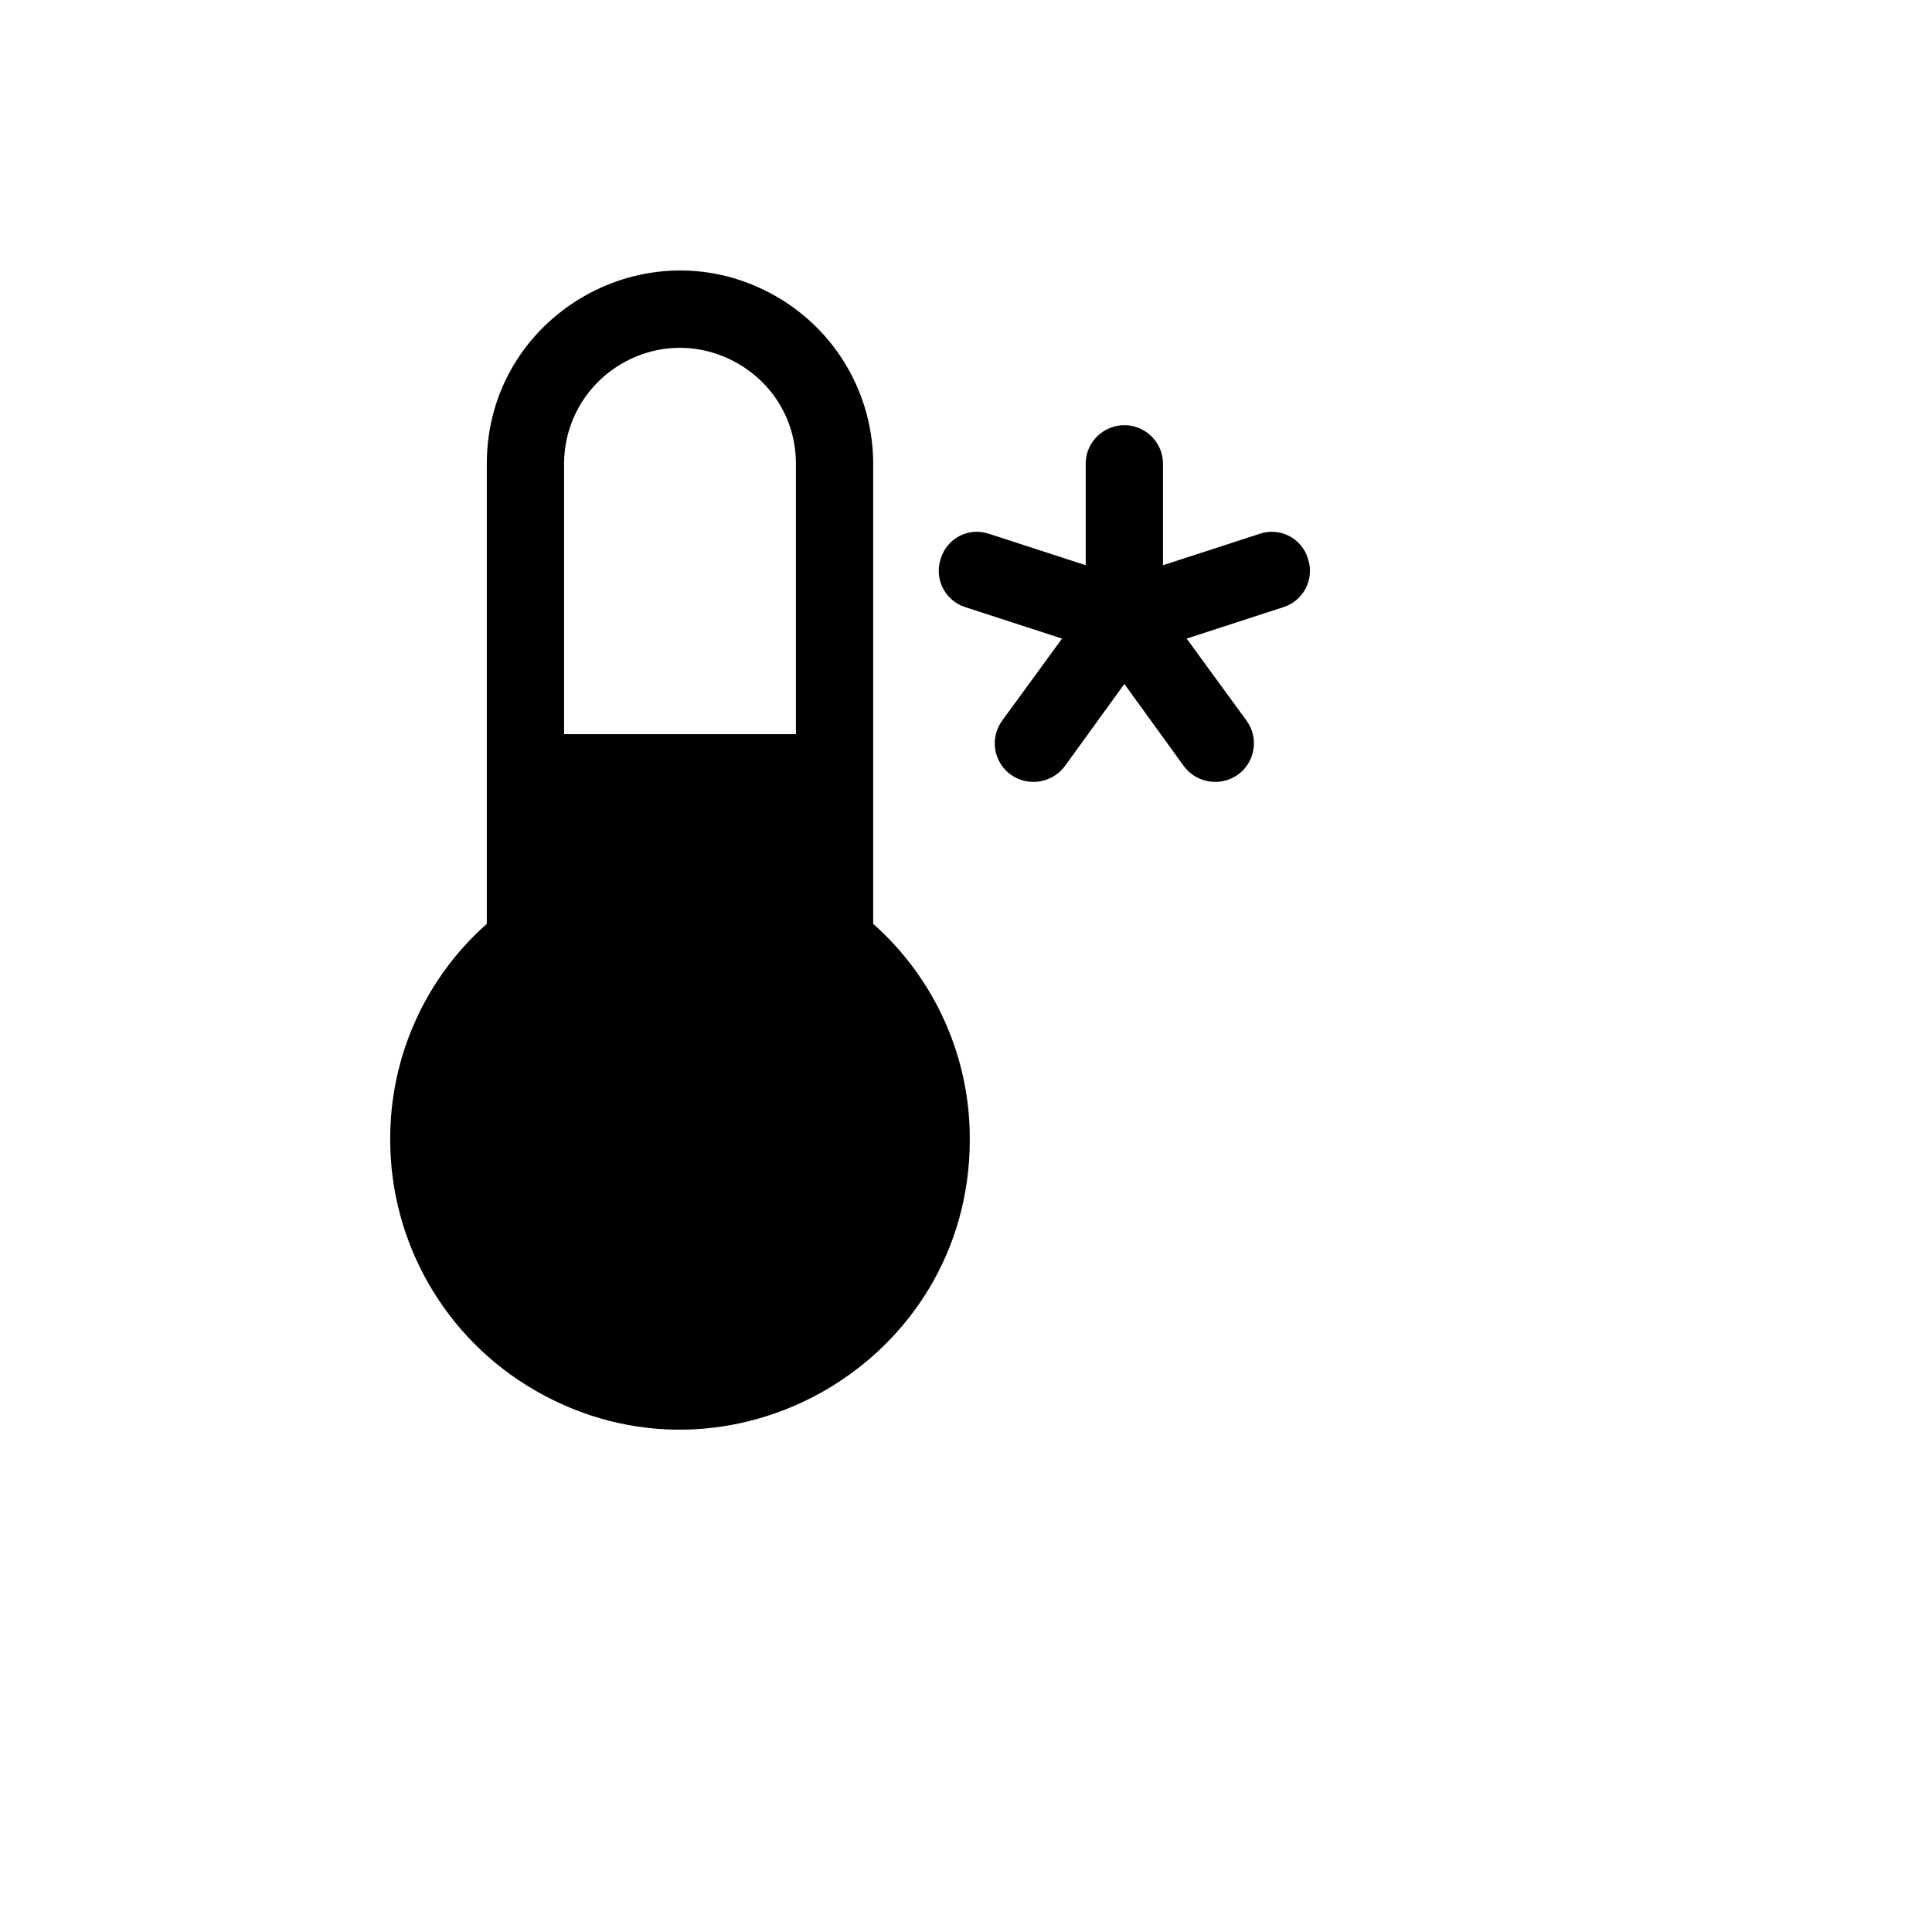 <svg xmlns="http://www.w3.org/2000/svg" version="1.1" xmlns:xlink="http://www.w3.org/1999/xlink" width="100%" height="100%" id="svgWorkerArea" viewBox="-25 -25 625 625" xmlns:idraw="https://idraw.muisca.co" style="background: white;"><defs id="defsdoc"><pattern id="patternBool" x="0" y="0" width="10" height="10" patternUnits="userSpaceOnUse" patternTransform="rotate(35)"><circle cx="5" cy="5" r="4" style="stroke: none;fill: #ff000070;"></circle></pattern></defs><g id="fileImp-40899304" class="cosito"><path id="pathImp-363121747" class="grouped" d="M390.131 171.432C390.131 171.432 358.882 181.582 358.882 181.582 358.882 181.582 378.257 208.128 378.257 208.128 382.332 213.729 381.07 221.574 375.444 225.617 369.818 229.6 362.038 228.35 357.944 222.806 357.944 222.806 338.726 196.26 338.726 196.26 338.726 196.26 319.507 222.806 319.507 222.806 315.414 228.35 307.633 229.6 302.007 225.617 296.382 221.574 295.12 213.729 299.195 208.128 299.195 208.128 318.57 181.582 318.57 181.582 318.57 181.582 287.32 171.432 287.32 171.432 280.699 169.349 277.098 162.221 279.351 155.66 281.365 149.064 288.451 145.451 294.976 147.696 294.976 147.696 326.226 157.846 326.226 157.846 326.226 157.846 326.226 125.054 326.226 125.054 326.226 115.438 336.642 109.427 344.976 114.236 348.843 116.467 351.226 120.591 351.226 125.054 351.226 125.054 351.226 157.846 351.226 157.846 351.226 157.846 382.475 147.696 382.475 147.696 389 145.451 396.087 149.064 398.1 155.66 400.353 162.221 396.752 169.349 390.131 171.432 390.131 171.432 390.131 171.432 390.131 171.432M288.726 343.668C288.726 415.792 210.602 460.87 148.103 424.808 119.097 408.072 101.229 377.141 101.229 343.668 101.118 316.993 112.503 291.562 132.478 273.868 132.478 273.868 132.478 125.054 132.478 125.054 132.478 76.972 184.561 46.92 226.227 70.961 245.564 82.119 257.477 102.739 257.477 125.054 257.477 125.054 257.477 273.868 257.477 273.868 277.452 291.562 288.837 316.993 288.726 343.668 288.726 343.668 288.726 343.668 288.726 343.668M157.478 125.054C157.478 125.054 157.478 212.5 157.478 212.5 157.478 212.5 232.477 212.5 232.477 212.5 232.477 212.5 232.477 125.054 232.477 125.054 232.477 96.205 201.227 78.174 176.228 92.599 164.625 99.293 157.478 111.665 157.478 125.054 157.478 125.054 157.478 125.054 157.478 125.054"></path></g></svg>